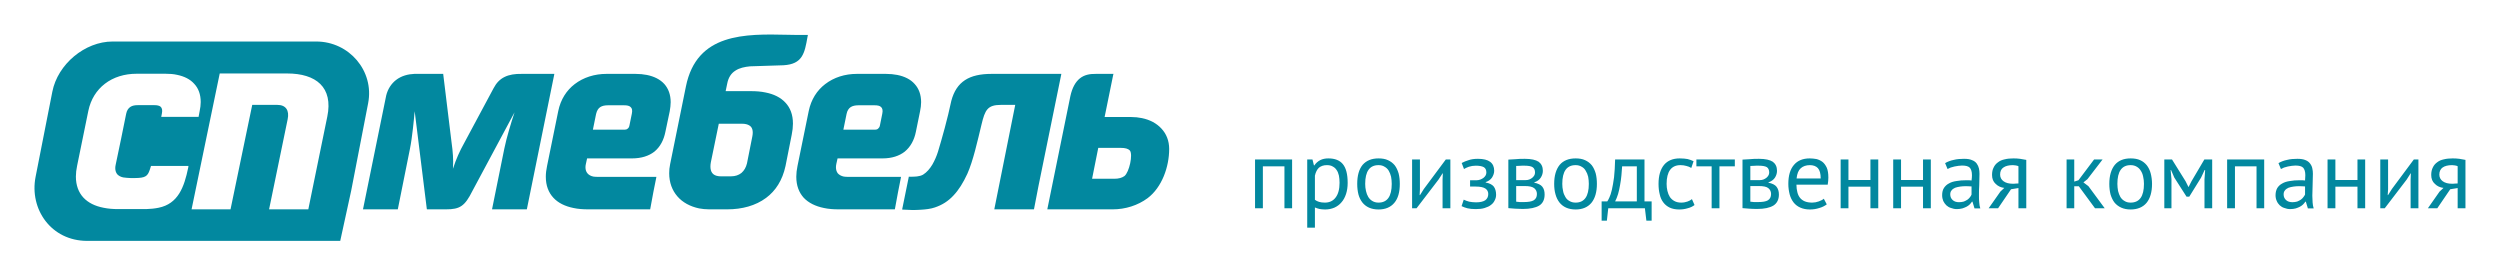 <?xml version="1.0" encoding="UTF-8"?>
<svg xmlns="http://www.w3.org/2000/svg" xmlns:xlink="http://www.w3.org/1999/xlink" width="72.442pt" height="7.982pt" viewBox="0 0 72.442 7.982" version="1.1">
<g id="surface1">
<path style=" stroke:none;fill-rule:nonzero;fill:rgb(2, 136, 159);fill-opacity:1;" d="M 37.219 4.82 L 36.594 4.82 L 36.594 6.035 L 36.367 6.035 L 36.367 4.621 L 37.441 4.621 L 37.441 6.035 L 37.219 6.035 Z M 37.879 4.621 L 38.031 4.621 L 38.074 4.793 L 38.086 4.793 C 38.129 4.727 38.188 4.676 38.254 4.641 C 38.324 4.605 38.402 4.59 38.492 4.59 C 38.68 4.59 38.82 4.645 38.91 4.754 C 39.004 4.867 39.051 5.047 39.051 5.301 C 39.051 5.418 39.035 5.527 39.004 5.621 C 38.973 5.715 38.93 5.797 38.871 5.863 C 38.816 5.93 38.746 5.98 38.668 6.016 C 38.586 6.051 38.496 6.07 38.398 6.07 C 38.332 6.07 38.273 6.062 38.234 6.055 C 38.195 6.047 38.152 6.031 38.102 6.012 L 38.102 6.598 L 37.879 6.598 Z M 38.449 4.785 C 38.352 4.785 38.277 4.812 38.219 4.859 C 38.164 4.91 38.125 4.988 38.102 5.09 L 38.102 5.789 C 38.137 5.816 38.176 5.836 38.219 5.848 C 38.262 5.863 38.32 5.871 38.391 5.871 C 38.52 5.871 38.625 5.824 38.699 5.727 C 38.777 5.629 38.816 5.484 38.816 5.297 C 38.816 5.219 38.809 5.148 38.797 5.086 C 38.781 5.023 38.762 4.969 38.73 4.926 C 38.703 4.883 38.664 4.848 38.617 4.824 C 38.574 4.797 38.516 4.785 38.449 4.785 Z M 39.328 5.328 C 39.328 5.09 39.379 4.906 39.484 4.777 C 39.594 4.652 39.746 4.59 39.945 4.59 C 40.051 4.59 40.141 4.605 40.219 4.641 C 40.297 4.676 40.363 4.727 40.414 4.789 C 40.465 4.855 40.5 4.934 40.527 5.023 C 40.551 5.117 40.562 5.219 40.562 5.328 C 40.562 5.566 40.512 5.75 40.402 5.879 C 40.297 6.004 40.145 6.07 39.945 6.07 C 39.84 6.07 39.746 6.051 39.668 6.016 C 39.59 5.98 39.527 5.93 39.477 5.867 C 39.426 5.801 39.387 5.723 39.363 5.633 C 39.34 5.539 39.328 5.441 39.328 5.328 Z M 39.559 5.328 C 39.559 5.398 39.566 5.469 39.582 5.535 C 39.598 5.602 39.617 5.656 39.648 5.707 C 39.68 5.758 39.719 5.797 39.766 5.824 C 39.816 5.855 39.875 5.871 39.945 5.871 C 40.199 5.871 40.328 5.691 40.328 5.328 C 40.328 5.254 40.32 5.184 40.309 5.121 C 40.293 5.055 40.27 4.996 40.242 4.949 C 40.211 4.898 40.172 4.859 40.121 4.832 C 40.074 4.801 40.016 4.785 39.945 4.785 C 39.688 4.785 39.559 4.965 39.559 5.328 Z M 41.801 5.199 L 41.809 5.023 L 41.801 5.023 L 41.684 5.203 L 41.047 6.035 L 40.918 6.035 L 40.918 4.621 L 41.145 4.621 L 41.145 5.484 L 41.137 5.652 L 41.148 5.652 L 41.258 5.477 L 41.895 4.621 L 42.027 4.621 L 42.027 6.035 L 41.801 6.035 Z M 42.598 5.406 L 42.598 5.223 L 42.793 5.223 C 42.828 5.223 42.859 5.215 42.895 5.203 C 42.926 5.191 42.957 5.176 42.984 5.156 C 43.008 5.137 43.031 5.113 43.047 5.086 C 43.062 5.059 43.07 5.031 43.07 5 C 43.07 4.926 43.047 4.875 42.996 4.844 C 42.945 4.816 42.867 4.801 42.766 4.801 C 42.691 4.801 42.625 4.812 42.562 4.832 C 42.504 4.855 42.453 4.875 42.422 4.898 L 42.355 4.723 C 42.414 4.691 42.48 4.664 42.555 4.641 C 42.633 4.613 42.723 4.602 42.828 4.602 C 43.141 4.602 43.297 4.719 43.297 4.949 C 43.297 5.016 43.273 5.082 43.234 5.145 C 43.191 5.207 43.129 5.25 43.051 5.277 L 43.051 5.289 C 43.16 5.309 43.238 5.348 43.285 5.406 C 43.328 5.465 43.352 5.543 43.352 5.641 C 43.352 5.699 43.34 5.754 43.312 5.805 C 43.289 5.855 43.254 5.902 43.203 5.938 C 43.156 5.977 43.094 6.004 43.02 6.027 C 42.945 6.051 42.859 6.059 42.762 6.059 C 42.664 6.059 42.586 6.051 42.52 6.035 C 42.457 6.02 42.402 5.996 42.352 5.973 L 42.414 5.785 C 42.461 5.809 42.512 5.828 42.574 5.844 C 42.633 5.855 42.699 5.863 42.77 5.863 C 42.887 5.863 42.973 5.844 43.035 5.805 C 43.094 5.762 43.125 5.703 43.125 5.621 C 43.125 5.555 43.098 5.5 43.039 5.461 C 42.984 5.426 42.891 5.406 42.762 5.406 Z M 43.707 4.625 C 43.773 4.621 43.84 4.617 43.914 4.613 C 43.984 4.605 44.074 4.602 44.184 4.602 C 44.371 4.602 44.504 4.633 44.586 4.688 C 44.664 4.746 44.707 4.832 44.707 4.949 C 44.707 5.016 44.688 5.082 44.648 5.145 C 44.609 5.207 44.547 5.254 44.457 5.285 L 44.457 5.293 C 44.566 5.316 44.648 5.355 44.691 5.41 C 44.738 5.469 44.758 5.543 44.758 5.637 C 44.758 5.781 44.707 5.891 44.602 5.957 C 44.496 6.02 44.336 6.055 44.125 6.055 C 44.047 6.055 43.973 6.051 43.906 6.047 C 43.84 6.043 43.773 6.039 43.707 6.031 Z M 43.934 5.844 C 43.969 5.848 44.004 5.852 44.039 5.855 C 44.074 5.855 44.113 5.855 44.16 5.855 C 44.285 5.855 44.379 5.84 44.441 5.805 C 44.504 5.766 44.535 5.707 44.535 5.621 C 44.535 5.551 44.508 5.496 44.457 5.453 C 44.402 5.41 44.312 5.391 44.18 5.391 L 43.934 5.391 Z M 44.207 5.219 C 44.242 5.219 44.277 5.215 44.309 5.203 C 44.34 5.191 44.367 5.176 44.395 5.156 C 44.418 5.137 44.441 5.113 44.457 5.086 C 44.473 5.059 44.48 5.031 44.48 5 C 44.48 4.926 44.457 4.875 44.41 4.844 C 44.367 4.816 44.289 4.801 44.176 4.801 C 44.113 4.801 44.066 4.801 44.031 4.805 C 43.996 4.805 43.965 4.809 43.934 4.809 L 43.934 5.219 Z M 45.035 5.328 C 45.035 5.09 45.09 4.906 45.195 4.777 C 45.301 4.652 45.457 4.59 45.656 4.59 C 45.762 4.59 45.852 4.605 45.93 4.641 C 46.008 4.676 46.074 4.727 46.125 4.789 C 46.176 4.855 46.211 4.934 46.238 5.023 C 46.262 5.117 46.273 5.219 46.273 5.328 C 46.273 5.566 46.219 5.75 46.113 5.879 C 46.008 6.004 45.855 6.07 45.656 6.07 C 45.551 6.07 45.457 6.051 45.379 6.016 C 45.301 5.98 45.238 5.93 45.188 5.867 C 45.137 5.801 45.098 5.723 45.074 5.633 C 45.047 5.539 45.035 5.441 45.035 5.328 Z M 45.27 5.328 C 45.27 5.398 45.277 5.469 45.293 5.535 C 45.305 5.602 45.328 5.656 45.359 5.707 C 45.387 5.758 45.426 5.797 45.477 5.824 C 45.527 5.855 45.586 5.871 45.656 5.871 C 45.91 5.871 46.039 5.691 46.039 5.328 C 46.039 5.254 46.031 5.184 46.02 5.121 C 46.004 5.055 45.98 4.996 45.949 4.949 C 45.922 4.898 45.883 4.859 45.832 4.832 C 45.785 4.801 45.723 4.785 45.656 4.785 C 45.398 4.785 45.27 4.965 45.27 5.328 Z M 47.859 6.395 L 47.707 6.395 L 47.664 6.035 L 46.602 6.035 L 46.562 6.395 L 46.41 6.395 L 46.41 5.836 L 46.574 5.836 C 46.59 5.816 46.609 5.777 46.633 5.727 C 46.66 5.672 46.684 5.598 46.707 5.5 C 46.73 5.402 46.75 5.281 46.77 5.137 C 46.785 4.992 46.797 4.824 46.801 4.621 L 47.652 4.621 L 47.652 5.836 L 47.859 5.836 Z M 47.43 5.836 L 47.43 4.82 L 47.004 4.82 C 47 4.898 46.992 4.984 46.984 5.078 C 46.977 5.172 46.961 5.266 46.945 5.359 C 46.93 5.453 46.91 5.539 46.887 5.621 C 46.863 5.703 46.832 5.777 46.801 5.836 Z M 49.102 5.941 C 49.047 5.984 48.98 6.016 48.902 6.035 C 48.824 6.059 48.742 6.07 48.66 6.07 C 48.551 6.07 48.457 6.051 48.383 6.016 C 48.309 5.98 48.246 5.93 48.199 5.867 C 48.148 5.801 48.113 5.723 48.094 5.633 C 48.07 5.539 48.059 5.441 48.059 5.328 C 48.059 5.09 48.113 4.906 48.219 4.777 C 48.324 4.652 48.477 4.59 48.672 4.59 C 48.766 4.59 48.84 4.598 48.902 4.609 C 48.965 4.625 49.023 4.645 49.074 4.672 L 49.008 4.867 C 48.965 4.84 48.918 4.82 48.867 4.809 C 48.812 4.793 48.758 4.785 48.695 4.785 C 48.43 4.785 48.293 4.969 48.293 5.328 C 48.293 5.398 48.301 5.469 48.316 5.531 C 48.332 5.598 48.355 5.656 48.387 5.707 C 48.418 5.754 48.465 5.797 48.516 5.824 C 48.57 5.855 48.637 5.871 48.715 5.871 C 48.785 5.871 48.844 5.859 48.898 5.84 C 48.953 5.82 48.996 5.797 49.027 5.77 Z M 50.27 4.82 L 49.824 4.82 L 49.824 6.035 L 49.598 6.035 L 49.598 4.82 L 49.156 4.82 L 49.156 4.621 L 50.27 4.621 Z M 50.492 4.625 C 50.559 4.621 50.629 4.617 50.699 4.613 C 50.773 4.605 50.863 4.602 50.969 4.602 C 51.156 4.602 51.289 4.633 51.371 4.688 C 51.449 4.746 51.492 4.832 51.492 4.949 C 51.492 5.016 51.473 5.082 51.434 5.145 C 51.395 5.207 51.332 5.254 51.242 5.285 L 51.242 5.293 C 51.355 5.316 51.434 5.355 51.477 5.41 C 51.523 5.469 51.547 5.543 51.547 5.637 C 51.547 5.781 51.492 5.891 51.387 5.957 C 51.281 6.02 51.125 6.055 50.914 6.055 C 50.832 6.055 50.762 6.051 50.691 6.047 C 50.625 6.043 50.559 6.039 50.492 6.031 Z M 50.719 5.844 C 50.754 5.848 50.789 5.852 50.824 5.855 C 50.859 5.855 50.898 5.855 50.945 5.855 C 51.074 5.855 51.168 5.84 51.227 5.805 C 51.289 5.766 51.32 5.707 51.32 5.621 C 51.32 5.551 51.293 5.496 51.242 5.453 C 51.191 5.41 51.098 5.391 50.965 5.391 L 50.719 5.391 Z M 50.996 5.219 C 51.027 5.219 51.062 5.215 51.094 5.203 C 51.125 5.191 51.152 5.176 51.18 5.156 C 51.203 5.137 51.227 5.113 51.242 5.086 C 51.258 5.059 51.266 5.031 51.266 5 C 51.266 4.926 51.242 4.875 51.199 4.844 C 51.152 4.816 51.074 4.801 50.961 4.801 C 50.902 4.801 50.852 4.801 50.816 4.805 C 50.781 4.805 50.75 4.809 50.719 4.809 L 50.719 5.219 Z M 52.934 5.922 C 52.875 5.965 52.805 6.004 52.719 6.027 C 52.633 6.055 52.543 6.07 52.445 6.07 C 52.34 6.07 52.246 6.051 52.168 6.016 C 52.086 5.98 52.023 5.93 51.973 5.867 C 51.922 5.801 51.883 5.723 51.859 5.633 C 51.836 5.543 51.82 5.441 51.82 5.328 C 51.82 5.086 51.875 4.902 51.984 4.777 C 52.09 4.652 52.242 4.59 52.441 4.59 C 52.508 4.59 52.57 4.598 52.637 4.609 C 52.699 4.625 52.758 4.652 52.809 4.691 C 52.859 4.73 52.898 4.785 52.934 4.859 C 52.965 4.93 52.98 5.027 52.98 5.145 C 52.98 5.207 52.973 5.277 52.961 5.352 L 52.055 5.352 C 52.055 5.434 52.066 5.508 52.082 5.57 C 52.098 5.637 52.125 5.691 52.16 5.734 C 52.195 5.777 52.242 5.812 52.301 5.836 C 52.359 5.859 52.43 5.871 52.512 5.871 C 52.574 5.871 52.641 5.859 52.703 5.836 C 52.766 5.812 52.816 5.789 52.848 5.758 Z M 52.445 4.785 C 52.336 4.785 52.246 4.816 52.18 4.875 C 52.113 4.934 52.074 5.031 52.059 5.172 L 52.758 5.172 C 52.758 5.031 52.73 4.93 52.676 4.871 C 52.625 4.816 52.547 4.785 52.445 4.785 Z M 54.199 5.41 L 53.562 5.41 L 53.562 6.035 L 53.336 6.035 L 53.336 4.621 L 53.562 4.621 L 53.562 5.215 L 54.199 5.215 L 54.199 4.621 L 54.426 4.621 L 54.426 6.035 L 54.199 6.035 Z M 55.723 5.41 L 55.086 5.41 L 55.086 6.035 L 54.859 6.035 L 54.859 4.621 L 55.086 4.621 L 55.086 5.215 L 55.723 5.215 L 55.723 4.621 L 55.949 4.621 L 55.949 6.035 L 55.723 6.035 Z M 56.363 4.727 C 56.434 4.684 56.52 4.652 56.613 4.633 C 56.707 4.609 56.809 4.602 56.91 4.602 C 57.008 4.602 57.086 4.613 57.145 4.641 C 57.207 4.664 57.25 4.699 57.281 4.742 C 57.312 4.785 57.332 4.832 57.344 4.883 C 57.355 4.934 57.359 4.984 57.359 5.035 C 57.359 5.148 57.355 5.258 57.352 5.367 C 57.344 5.473 57.344 5.574 57.344 5.672 C 57.344 5.738 57.344 5.805 57.352 5.867 C 57.355 5.93 57.367 5.988 57.383 6.039 L 57.215 6.039 L 57.156 5.844 L 57.141 5.844 C 57.125 5.867 57.105 5.895 57.078 5.922 C 57.055 5.945 57.023 5.969 56.988 5.988 C 56.949 6.008 56.91 6.023 56.863 6.039 C 56.816 6.051 56.762 6.059 56.703 6.059 C 56.641 6.059 56.586 6.047 56.535 6.027 C 56.48 6.012 56.438 5.984 56.398 5.949 C 56.363 5.914 56.332 5.871 56.309 5.824 C 56.289 5.773 56.277 5.719 56.277 5.656 C 56.277 5.574 56.293 5.504 56.328 5.449 C 56.363 5.395 56.41 5.348 56.473 5.316 C 56.531 5.281 56.605 5.258 56.691 5.246 C 56.777 5.23 56.871 5.223 56.977 5.223 C 57 5.223 57.027 5.223 57.055 5.223 C 57.078 5.223 57.105 5.227 57.129 5.23 C 57.137 5.172 57.141 5.121 57.141 5.078 C 57.141 4.973 57.117 4.902 57.078 4.859 C 57.035 4.816 56.961 4.797 56.852 4.797 C 56.82 4.797 56.785 4.801 56.75 4.805 C 56.711 4.809 56.676 4.816 56.637 4.824 C 56.598 4.832 56.559 4.844 56.523 4.855 C 56.488 4.871 56.461 4.883 56.434 4.898 Z M 56.766 5.859 C 56.816 5.859 56.863 5.852 56.906 5.84 C 56.945 5.824 56.98 5.805 57.012 5.785 C 57.043 5.762 57.066 5.738 57.086 5.711 C 57.105 5.688 57.121 5.66 57.129 5.637 L 57.129 5.402 C 57.105 5.398 57.078 5.398 57.051 5.398 C 57.023 5.398 56.996 5.395 56.969 5.395 C 56.91 5.395 56.855 5.398 56.801 5.406 C 56.742 5.414 56.695 5.426 56.652 5.441 C 56.609 5.461 56.574 5.484 56.551 5.516 C 56.523 5.547 56.512 5.586 56.512 5.633 C 56.512 5.699 56.535 5.754 56.582 5.797 C 56.629 5.84 56.691 5.859 56.766 5.859 Z M 58.488 5.449 L 58.273 5.484 L 57.898 6.035 L 57.625 6.035 L 57.965 5.551 L 58.078 5.445 C 57.98 5.434 57.895 5.395 57.828 5.328 C 57.758 5.266 57.723 5.18 57.723 5.07 C 57.723 4.984 57.738 4.91 57.77 4.852 C 57.797 4.793 57.84 4.742 57.895 4.703 C 57.949 4.66 58.012 4.633 58.09 4.617 C 58.164 4.598 58.25 4.59 58.344 4.59 C 58.41 4.59 58.477 4.594 58.535 4.602 C 58.598 4.613 58.656 4.621 58.715 4.633 L 58.715 6.035 L 58.488 6.035 Z M 58.488 4.816 C 58.465 4.805 58.438 4.797 58.406 4.793 C 58.379 4.789 58.352 4.785 58.328 4.785 C 58.207 4.785 58.117 4.809 58.055 4.852 C 57.988 4.895 57.957 4.965 57.957 5.059 C 57.957 5.141 57.992 5.207 58.059 5.254 C 58.125 5.301 58.215 5.324 58.324 5.324 C 58.324 5.324 58.328 5.324 58.332 5.324 C 58.336 5.324 58.344 5.324 58.355 5.324 C 58.363 5.324 58.383 5.324 58.402 5.32 C 58.422 5.32 58.453 5.32 58.488 5.316 Z M 60.238 5.398 L 60.105 5.398 L 60.105 6.035 L 59.883 6.035 L 59.883 4.621 L 60.105 4.621 L 60.105 5.262 L 60.227 5.223 L 60.68 4.621 L 60.926 4.621 L 60.488 5.191 L 60.371 5.285 L 60.516 5.395 L 60.988 6.035 L 60.707 6.035 Z M 61.121 5.328 C 61.121 5.09 61.176 4.906 61.281 4.777 C 61.387 4.652 61.539 4.59 61.738 4.59 C 61.844 4.59 61.938 4.605 62.016 4.641 C 62.094 4.676 62.156 4.727 62.207 4.789 C 62.258 4.855 62.297 4.934 62.32 5.023 C 62.344 5.117 62.359 5.219 62.359 5.328 C 62.359 5.566 62.305 5.75 62.199 5.879 C 62.094 6.004 61.938 6.07 61.738 6.07 C 61.633 6.07 61.543 6.051 61.465 6.016 C 61.387 5.98 61.32 5.93 61.27 5.867 C 61.219 5.801 61.184 5.723 61.156 5.633 C 61.133 5.539 61.121 5.441 61.121 5.328 Z M 61.355 5.328 C 61.355 5.398 61.363 5.469 61.375 5.535 C 61.391 5.602 61.414 5.656 61.441 5.707 C 61.473 5.758 61.512 5.797 61.562 5.824 C 61.609 5.855 61.668 5.871 61.738 5.871 C 61.996 5.871 62.125 5.691 62.125 5.328 C 62.125 5.254 62.117 5.184 62.102 5.121 C 62.09 5.055 62.066 4.996 62.035 4.949 C 62.004 4.898 61.965 4.859 61.918 4.832 C 61.867 4.801 61.809 4.785 61.738 4.785 C 61.484 4.785 61.355 4.965 61.355 5.328 Z M 63.879 5.195 L 63.898 4.926 L 63.883 4.926 L 63.781 5.145 L 63.438 5.699 L 63.359 5.699 L 63.004 5.145 L 62.91 4.926 L 62.898 4.926 L 62.922 5.191 L 62.922 6.035 L 62.715 6.035 L 62.715 4.621 L 62.938 4.621 L 63.332 5.254 L 63.414 5.418 L 63.418 5.418 L 63.504 5.25 L 63.875 4.621 L 64.102 4.621 L 64.102 6.035 L 63.879 6.035 Z M 65.387 4.82 L 64.762 4.82 L 64.762 6.035 L 64.535 6.035 L 64.535 4.621 L 65.609 4.621 L 65.609 6.035 L 65.387 6.035 Z M 66.023 4.727 C 66.094 4.684 66.18 4.652 66.273 4.633 C 66.367 4.609 66.469 4.602 66.57 4.602 C 66.668 4.602 66.746 4.613 66.809 4.641 C 66.867 4.664 66.91 4.699 66.941 4.742 C 66.973 4.785 66.996 4.832 67.004 4.883 C 67.016 4.934 67.02 4.984 67.02 5.035 C 67.02 5.148 67.016 5.258 67.012 5.367 C 67.008 5.473 67.004 5.574 67.004 5.672 C 67.004 5.738 67.008 5.805 67.012 5.867 C 67.016 5.93 67.027 5.988 67.043 6.039 L 66.875 6.039 L 66.816 5.844 L 66.801 5.844 C 66.785 5.867 66.766 5.895 66.738 5.922 C 66.715 5.945 66.684 5.969 66.648 5.988 C 66.613 6.008 66.57 6.023 66.523 6.039 C 66.477 6.051 66.422 6.059 66.363 6.059 C 66.301 6.059 66.246 6.047 66.195 6.027 C 66.141 6.012 66.098 5.984 66.059 5.949 C 66.023 5.914 65.992 5.871 65.973 5.824 C 65.949 5.773 65.938 5.719 65.938 5.656 C 65.938 5.574 65.957 5.504 65.988 5.449 C 66.023 5.395 66.07 5.348 66.133 5.316 C 66.191 5.281 66.266 5.258 66.352 5.246 C 66.438 5.23 66.531 5.223 66.637 5.223 C 66.664 5.223 66.688 5.223 66.715 5.223 C 66.738 5.223 66.766 5.227 66.793 5.23 C 66.797 5.172 66.801 5.121 66.801 5.078 C 66.801 4.973 66.777 4.902 66.738 4.859 C 66.695 4.816 66.621 4.797 66.512 4.797 C 66.48 4.797 66.445 4.801 66.41 4.805 C 66.371 4.809 66.336 4.816 66.297 4.824 C 66.258 4.832 66.219 4.844 66.184 4.855 C 66.152 4.871 66.121 4.883 66.094 4.898 Z M 66.426 5.859 C 66.477 5.859 66.523 5.852 66.566 5.84 C 66.605 5.824 66.641 5.805 66.672 5.785 C 66.703 5.762 66.727 5.738 66.746 5.711 C 66.766 5.688 66.781 5.66 66.793 5.637 L 66.793 5.402 C 66.766 5.398 66.738 5.398 66.711 5.398 C 66.684 5.398 66.656 5.395 66.629 5.395 C 66.57 5.395 66.516 5.398 66.461 5.406 C 66.402 5.414 66.355 5.426 66.312 5.441 C 66.27 5.461 66.234 5.484 66.211 5.516 C 66.184 5.547 66.172 5.586 66.172 5.633 C 66.172 5.699 66.195 5.754 66.242 5.797 C 66.289 5.84 66.352 5.859 66.426 5.859 Z M 68.312 5.41 L 67.672 5.41 L 67.672 6.035 L 67.445 6.035 L 67.445 4.621 L 67.672 4.621 L 67.672 5.215 L 68.312 5.215 L 68.312 4.621 L 68.535 4.621 L 68.535 6.035 L 68.312 6.035 Z M 69.852 5.199 L 69.859 5.023 L 69.852 5.023 L 69.738 5.203 L 69.102 6.035 L 68.973 6.035 L 68.973 4.621 L 69.199 4.621 L 69.199 5.484 L 69.188 5.652 L 69.199 5.652 L 69.309 5.477 L 69.945 4.621 L 70.078 4.621 L 70.078 6.035 L 69.852 6.035 Z M 71.215 5.449 L 71 5.484 L 70.625 6.035 L 70.352 6.035 L 70.691 5.551 L 70.805 5.445 C 70.707 5.434 70.621 5.395 70.555 5.328 C 70.484 5.266 70.449 5.18 70.449 5.07 C 70.449 4.984 70.465 4.91 70.496 4.852 C 70.523 4.793 70.566 4.742 70.621 4.703 C 70.676 4.66 70.738 4.633 70.816 4.617 C 70.891 4.598 70.977 4.59 71.07 4.59 C 71.141 4.59 71.203 4.594 71.266 4.602 C 71.324 4.613 71.383 4.621 71.441 4.633 L 71.441 6.035 L 71.215 6.035 Z M 71.215 4.816 C 71.191 4.805 71.164 4.797 71.133 4.793 C 71.105 4.789 71.078 4.785 71.055 4.785 C 70.934 4.785 70.844 4.809 70.781 4.852 C 70.719 4.895 70.684 4.965 70.684 5.059 C 70.684 5.141 70.719 5.207 70.785 5.254 C 70.852 5.301 70.941 5.324 71.051 5.324 C 71.051 5.324 71.055 5.324 71.059 5.324 C 71.062 5.324 71.07 5.324 71.082 5.324 C 71.094 5.324 71.109 5.324 71.129 5.32 C 71.148 5.32 71.18 5.32 71.215 5.316 Z M 71.215 4.816 "/>
<path style=" stroke:none;fill-rule:nonzero;fill:rgb(2, 136, 159);fill-opacity:1;" d="M 25.93 6.066 L 24.297 6.066 C 24.145 6.066 24.004 6.055 23.875 6.027 C 23.629 5.977 23.43 5.879 23.289 5.73 C 23.152 5.578 23.074 5.379 23.074 5.121 C 23.074 5.023 23.086 4.922 23.109 4.809 L 23.434 3.219 C 23.504 2.879 23.676 2.617 23.91 2.438 C 24.164 2.242 24.484 2.141 24.828 2.141 L 25.672 2.141 C 25.789 2.141 25.902 2.152 26.004 2.172 C 26.215 2.215 26.387 2.301 26.504 2.434 C 26.625 2.566 26.691 2.742 26.691 2.961 C 26.691 3.043 26.68 3.133 26.66 3.227 L 26.539 3.82 C 26.492 4.055 26.387 4.254 26.215 4.395 C 26.059 4.516 25.848 4.59 25.57 4.59 L 24.27 4.59 L 24.234 4.75 C 24.227 4.785 24.223 4.816 24.223 4.848 C 24.223 4.918 24.242 4.977 24.277 5.023 C 24.316 5.066 24.375 5.102 24.453 5.117 C 24.488 5.121 24.527 5.125 24.57 5.125 L 26.109 5.125 L 26.105 5.148 C 26.047 5.449 26 5.66 25.93 6.066 Z M 25.344 3.051 L 24.871 3.051 C 24.785 3.051 24.711 3.066 24.652 3.102 C 24.594 3.141 24.551 3.203 24.531 3.301 L 24.438 3.758 L 25.355 3.758 C 25.391 3.758 25.422 3.75 25.445 3.727 C 25.469 3.707 25.488 3.68 25.496 3.641 L 25.566 3.293 C 25.586 3.199 25.57 3.137 25.531 3.102 C 25.492 3.062 25.426 3.051 25.344 3.051 Z M 26.68 5.062 Z M 18.84 6.066 L 17.039 6.066 C 16.887 6.066 16.746 6.055 16.617 6.027 C 16.371 5.977 16.172 5.879 16.035 5.73 C 15.895 5.578 15.816 5.379 15.816 5.121 C 15.816 5.023 15.828 4.922 15.852 4.809 L 16.176 3.219 C 16.246 2.879 16.418 2.617 16.652 2.438 C 16.906 2.242 17.23 2.141 17.574 2.141 L 18.414 2.141 C 18.535 2.141 18.645 2.152 18.746 2.172 C 18.957 2.215 19.129 2.301 19.25 2.434 C 19.367 2.566 19.434 2.742 19.434 2.961 C 19.434 3.043 19.422 3.133 19.406 3.227 L 19.281 3.82 C 19.234 4.055 19.133 4.254 18.961 4.395 C 18.805 4.516 18.59 4.59 18.312 4.59 L 17.012 4.59 L 16.977 4.75 C 16.969 4.785 16.965 4.816 16.965 4.848 C 16.965 4.918 16.984 4.977 17.023 5.023 C 17.059 5.066 17.117 5.102 17.195 5.117 C 17.23 5.121 17.27 5.125 17.316 5.125 L 19.02 5.125 L 19.016 5.148 C 18.957 5.449 18.91 5.66 18.84 6.066 Z M 18.086 3.051 L 17.613 3.051 C 17.527 3.051 17.453 3.066 17.395 3.102 C 17.336 3.141 17.297 3.203 17.273 3.301 L 17.18 3.758 L 18.098 3.758 C 18.133 3.758 18.164 3.75 18.188 3.727 C 18.215 3.707 18.23 3.68 18.238 3.641 L 18.309 3.293 C 18.328 3.199 18.316 3.137 18.273 3.102 C 18.234 3.062 18.168 3.051 18.086 3.051 Z M 19.422 5.062 Z M 20.828 3.586 L 20.598 4.703 C 20.59 4.746 20.586 4.785 20.586 4.824 C 20.586 4.902 20.602 4.965 20.637 5.012 C 20.672 5.059 20.727 5.09 20.801 5.102 C 20.828 5.109 20.859 5.109 20.891 5.109 L 21.188 5.109 C 21.305 5.109 21.406 5.074 21.484 5.012 C 21.562 4.945 21.617 4.852 21.645 4.734 L 21.801 3.949 C 21.809 3.91 21.812 3.871 21.812 3.84 C 21.812 3.773 21.797 3.723 21.766 3.68 C 21.734 3.641 21.684 3.613 21.621 3.598 C 21.59 3.59 21.551 3.586 21.512 3.586 Z M 21.07 2.434 L 21.027 2.641 L 21.758 2.641 C 21.91 2.641 22.055 2.652 22.184 2.68 C 22.422 2.727 22.621 2.824 22.758 2.973 C 22.898 3.121 22.977 3.32 22.977 3.582 C 22.977 3.68 22.965 3.789 22.941 3.906 L 22.762 4.809 C 22.672 5.227 22.473 5.531 22.199 5.734 C 21.895 5.961 21.5 6.066 21.074 6.066 L 20.547 6.066 C 20.445 6.066 20.348 6.055 20.258 6.039 C 20 5.984 19.781 5.867 19.629 5.691 C 19.477 5.516 19.391 5.289 19.391 5.02 C 19.391 4.938 19.398 4.848 19.418 4.758 L 19.875 2.508 C 20.188 0.953 21.586 0.98 22.828 1.008 C 23.02 1.012 23.207 1.016 23.387 1.012 L 23.41 1.012 L 23.406 1.035 L 23.398 1.074 C 23.316 1.539 23.258 1.859 22.703 1.891 L 21.734 1.922 C 21.574 1.938 21.426 1.969 21.309 2.047 C 21.191 2.121 21.105 2.242 21.07 2.434 Z M 30.352 6.043 L 31.016 2.785 C 31.07 2.539 31.164 2.375 31.289 2.273 C 31.414 2.172 31.57 2.137 31.758 2.141 L 32.266 2.141 L 32.258 2.164 L 32.008 3.391 L 32.781 3.391 C 32.887 3.391 32.988 3.402 33.086 3.422 C 33.32 3.469 33.516 3.574 33.656 3.727 C 33.797 3.879 33.879 4.078 33.879 4.316 C 33.879 4.832 33.672 5.426 33.254 5.742 C 32.969 5.953 32.609 6.066 32.246 6.066 L 30.348 6.066 Z M 32.477 4.285 L 31.824 4.285 L 31.645 5.18 L 32.285 5.18 C 32.418 5.18 32.512 5.152 32.582 5.102 C 32.723 4.992 32.836 4.469 32.738 4.359 C 32.691 4.309 32.605 4.285 32.477 4.285 Z M 29.418 3.039 L 29.008 3.039 C 28.617 3.039 28.543 3.18 28.441 3.609 C 28.32 4.109 28.199 4.656 28.031 5.035 C 27.91 5.297 27.781 5.504 27.629 5.664 C 27.477 5.828 27.301 5.941 27.086 6.012 C 26.973 6.051 26.828 6.07 26.672 6.078 C 26.512 6.09 26.34 6.086 26.16 6.074 L 26.141 6.07 L 26.145 6.051 L 26.332 5.133 L 26.336 5.117 L 26.352 5.121 C 26.434 5.121 26.508 5.121 26.57 5.113 C 26.637 5.105 26.695 5.09 26.746 5.062 C 26.859 4.992 26.945 4.887 27.016 4.77 C 27.086 4.648 27.141 4.52 27.18 4.395 C 27.297 4.008 27.457 3.441 27.566 2.922 C 27.715 2.363 28.086 2.141 28.73 2.141 L 30.754 2.141 L 30.75 2.164 L 30.094 5.379 L 29.961 6.066 L 28.812 6.066 L 28.816 6.043 Z M 12.004 2.141 L 12.844 2.141 L 12.844 2.156 L 13.086 4.137 C 13.105 4.266 13.117 4.383 13.125 4.508 C 13.133 4.621 13.133 4.746 13.125 4.891 C 13.172 4.742 13.223 4.617 13.273 4.5 C 13.328 4.375 13.387 4.258 13.457 4.133 L 14.301 2.559 C 14.383 2.402 14.484 2.297 14.621 2.23 C 14.754 2.164 14.918 2.137 15.121 2.141 L 16.062 2.141 L 16.059 2.164 L 15.266 6.066 L 14.258 6.066 L 14.262 6.043 L 14.613 4.309 C 14.645 4.148 14.695 3.961 14.75 3.77 C 14.801 3.59 14.859 3.41 14.91 3.254 L 13.688 5.535 C 13.469 5.973 13.328 6.066 12.926 6.066 L 12.371 6.066 L 12.367 6.051 L 12.016 3.223 C 12.004 3.375 11.984 3.551 11.965 3.727 C 11.941 3.934 11.914 4.141 11.879 4.312 L 11.527 6.066 L 10.516 6.066 L 10.523 6.043 L 11.188 2.781 L 11.188 2.777 C 11.238 2.57 11.344 2.422 11.473 2.32 C 11.633 2.195 11.828 2.148 12.004 2.141 Z M 13.492 4.133 Z M 13.492 4.133 "/>
<path style=" stroke:none;fill-rule:evenodd;fill:rgb(2, 136, 159);fill-opacity:1;" d="M 3.262 1.203 L 9.164 1.203 C 10.117 1.203 10.848 2.055 10.668 2.988 L 10.176 5.527 L 9.859 6.98 L 2.527 6.98 C 1.48 6.98 0.848 6.059 1.031 5.125 L 1.516 2.66 C 1.672 1.859 2.461 1.203 3.262 1.203 Z M 9.484 3.379 C 9.66 2.527 9.156 2.129 8.32 2.129 L 6.367 2.129 L 5.551 6.066 L 6.68 6.066 L 7.309 3.039 L 8.035 3.039 C 8.289 3.039 8.387 3.203 8.336 3.453 L 7.797 6.066 L 8.934 6.066 L 9.059 5.453 Z M 4.469 3.047 L 3.996 3.047 C 3.91 3.047 3.836 3.059 3.777 3.098 C 3.719 3.137 3.676 3.199 3.656 3.297 C 3.516 3.992 3.516 3.992 3.352 4.773 C 3.344 4.809 3.34 4.84 3.34 4.871 C 3.34 4.941 3.359 5 3.395 5.047 C 3.434 5.09 3.492 5.125 3.57 5.141 C 3.633 5.152 3.715 5.156 3.797 5.16 L 3.891 5.16 C 3.93 5.156 3.973 5.156 4.012 5.156 C 4.258 5.141 4.297 5.066 4.363 4.848 C 4.367 4.844 4.367 4.828 4.375 4.809 L 5.461 4.809 C 5.457 4.832 5.453 4.855 5.453 4.863 C 5.336 5.426 5.16 5.906 4.594 6.02 C 4.484 6.043 4.363 6.055 4.234 6.059 L 4.207 6.059 C 4.195 6.059 4.184 6.059 4.172 6.059 L 3.422 6.059 C 3.27 6.059 3.129 6.047 3 6.02 C 2.754 5.973 2.555 5.875 2.414 5.723 C 2.277 5.574 2.199 5.371 2.199 5.117 C 2.199 5.02 2.211 4.914 2.234 4.805 L 2.559 3.215 C 2.629 2.875 2.801 2.613 3.035 2.43 C 3.289 2.234 3.609 2.137 3.957 2.137 L 4.797 2.137 C 4.918 2.137 5.027 2.145 5.129 2.168 C 5.34 2.211 5.512 2.297 5.629 2.43 C 5.75 2.559 5.816 2.734 5.816 2.957 C 5.816 3.039 5.805 3.129 5.785 3.223 L 5.754 3.387 L 4.672 3.387 L 4.691 3.289 C 4.711 3.191 4.695 3.133 4.656 3.094 C 4.617 3.059 4.551 3.047 4.469 3.047 "/>
</g>
</svg>
